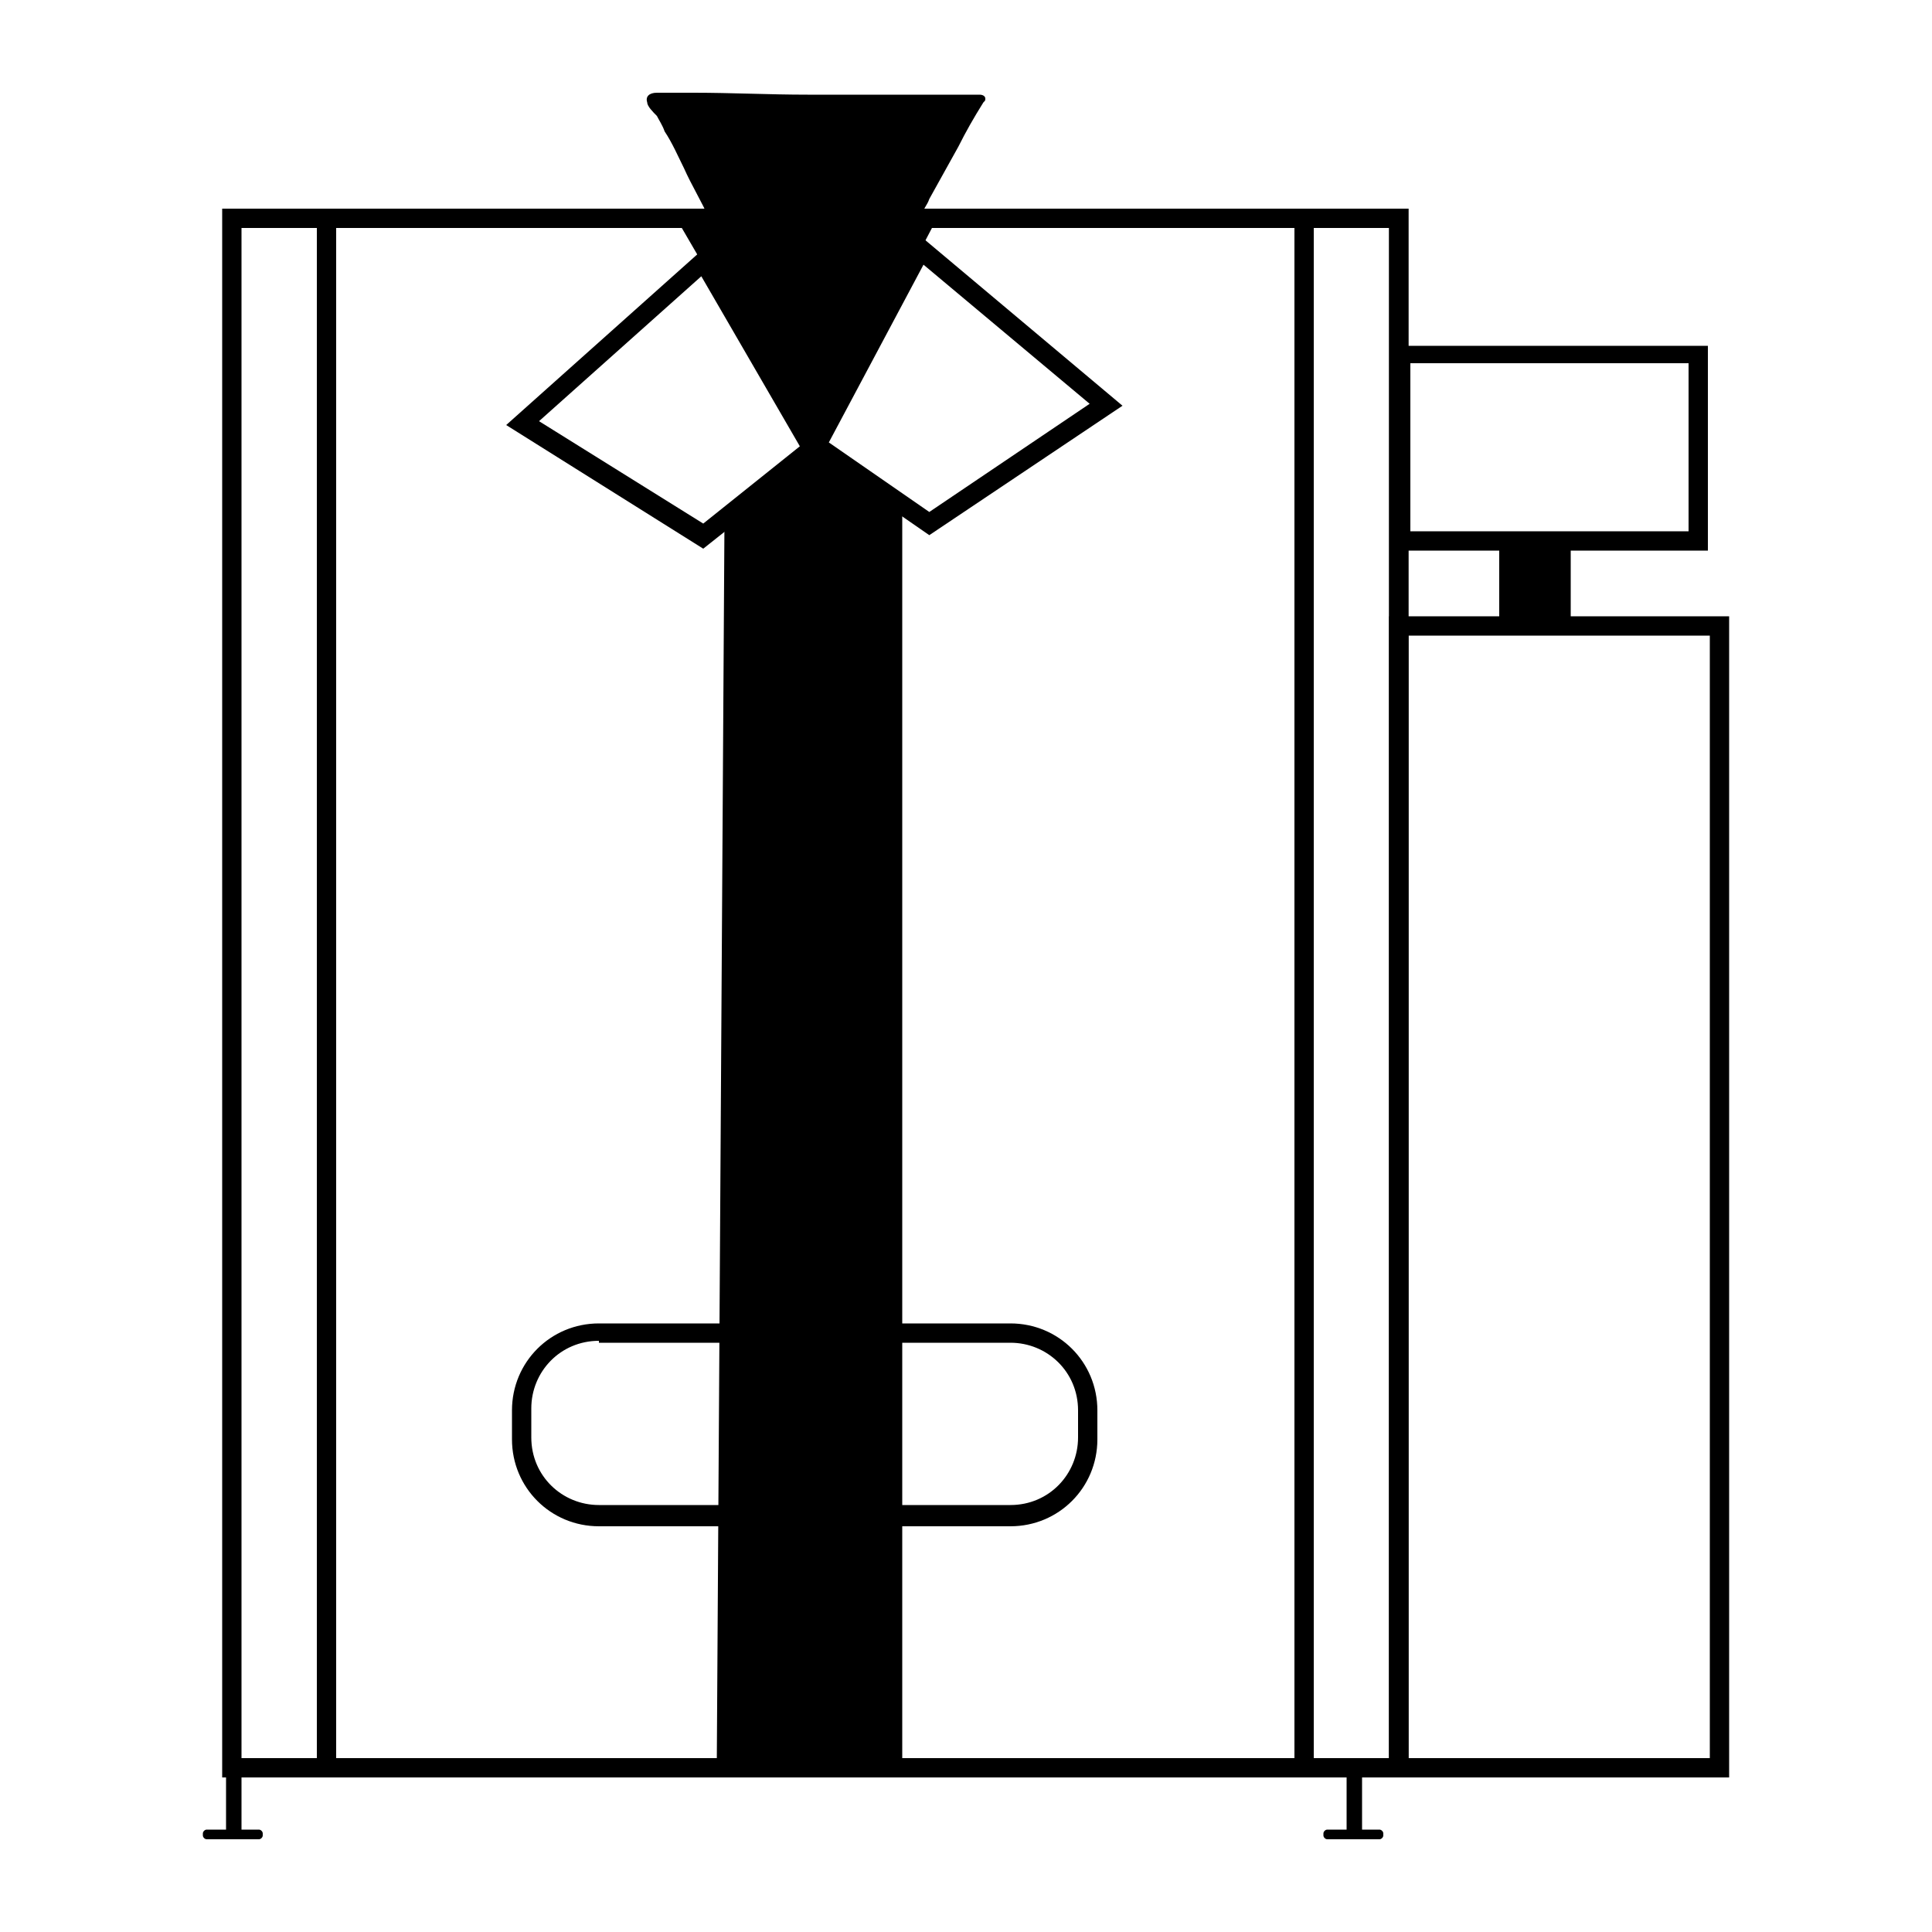<?xml version="1.0" encoding="utf-8"?>
<!-- Generator: Adobe Illustrator 28.0.0, SVG Export Plug-In . SVG Version: 6.00 Build 0)  -->
<svg version="1.1" id="Layer_1" xmlns="http://www.w3.org/2000/svg" xmlns:xlink="http://www.w3.org/1999/xlink" x="0px" y="0px"
	 viewBox="0 0 100 100" style="enable-background:new 0 0 100 100;" xml:space="preserve">
<style type="text/css">
	.st0{opacity:0.5;}
	.st1{fill:none;}
	.st2{fill-rule:evenodd;clip-rule:evenodd;}
	.st3{stroke:#000000;stroke-miterlimit:10;}
	.st4{fill:none;stroke:#000000;stroke-width:1.118;stroke-linecap:round;stroke-linejoin:round;stroke-miterlimit:2.613;}
	.st5{stroke:#000000;stroke-width:0.75;stroke-miterlimit:10;}
	.st6{fill-rule:evenodd;clip-rule:evenodd;stroke:#000000;stroke-width:0.75;stroke-miterlimit:10;}
	.st7{fill:none;stroke:#FFFFFF;stroke-width:1.099;stroke-linecap:round;stroke-linejoin:round;stroke-miterlimit:2.613;}
	.st8{clip-path:url(#SVGID_00000070084510751203994220000000842599781553810838_);}
	.st9{clip-path:url(#SVGID_00000076582959646761178280000001984870950687160497_);}
	.st10{clip-path:url(#SVGID_00000180326966183557349500000007937614061648758950_);}
	.st11{opacity:0.99;}
	.st12{opacity:0.99;fill:#231F20;}
	.st13{fill:#231F20;}
	.st14{fill:none;stroke:#000000;stroke-miterlimit:10;}
	.st15{stroke:#FFFFFF;stroke-width:1.5;stroke-miterlimit:10;}
	.st16{fill:#808080;}
</style>
<path d="M12.5,11.8L12.5,11.8l3.9,0v0H12.5z"/>
<path d="M11.5,10.8L11.5,10.8l5.9,0v0H11.5z"/>
<path d="M11.5,10.8V92h61.4V10.8H11.5z M12.5,91V11.8h3.9V91H12.5z M71.9,91H17.4V11.8h54.5V91z"/>
<path d="M72.9,92H67V10.8h5.9V92z M68,91h3.9V11.8H68V91z"/>
<path d="M36.7,11.3c-0.4-0.9-0.9-1.7-1.3-2.6c-0.3-0.6-0.6-1.3-1-1.9C34.3,6.5,34.1,6.2,34,6c-0.2-0.2-0.5-0.5-0.5-0.7
	C33.4,5,33.6,4.8,34,4.8c0.2,0,0.5,0,0.7,0c0.4,0,0.8,0,1.2,0c2,0,3.9,0.1,5.9,0.1c0,0,0.1,0,0.1,0c1.3,0,2.6,0,3.9,0
	c0.7,0,1.5,0,2.2,0c0.7,0,1.5,0,2.2,0c0.2,0,0.3,0,0.5,0c0.2,0,0.3,0.1,0.3,0.2c0,0.1,0,0.1-0.1,0.2c-0.5,0.8-0.9,1.5-1.3,2.3
	c-0.5,0.9-1,1.8-1.5,2.7c-0.1,0.3-0.3,0.5-0.4,0.8c0,0-0.1,0.3-0.2,0.3C47.5,11.3,36.7,11.3,36.7,11.3z"/>
<polygon points="35,11.3 42.1,23.5 48.5,11.3 "/>
<path d="M36.4,28.4L26.2,22l10.3-9.2l6.2,10.6L36.4,28.4z M27.9,21.8l8.5,5.3l5-4l-5.1-8.8L27.9,21.8z"/>
<path d="M48.1,27.7l-6.5-4.5l5.9-11.1L58.1,21L48.1,27.7z M42.9,22.9l5.2,3.6l8.3-5.6l-8.6-7.2L42.9,22.9z"/>
<polygon points="37.5,26.7 42.3,23.1 46.7,26.1 46.7,91.5 37.1,91.4 "/>
<path d="M52.3,79H31c-2.5,0-4.5-2-4.5-4.5V73c0-2.5,2-4.5,4.5-4.5h21.3c2.5,0,4.5,2,4.5,4.5v1.5C56.8,77,54.8,79,52.3,79z M31,69.4
	c-2,0-3.5,1.6-3.5,3.5v1.5c0,2,1.6,3.5,3.5,3.5h21.3c2,0,3.5-1.6,3.5-3.5V73c0-2-1.6-3.5-3.5-3.5H31z"/>
<path d="M88.4,28.5H72V17.9h16.4V28.5z M73,27.5h14.4v-8.7H73V27.5z"/>
<rect x="77.6" y="28.1" width="3.7" height="4.5"/>
<path d="M89.5,92H71.9V31.9h17.6V92z M72.9,91h15.6V32.9H72.9V91z"/>
<g>
	<rect x="69.7" y="91.6" width="0.8" height="3.3"/>
	<path d="M71.4,95.2h-2.7c-0.1,0-0.2-0.1-0.2-0.2v-0.1c0-0.1,0.1-0.2,0.2-0.2h2.7c0.1,0,0.2,0.1,0.2,0.2V95
		C71.6,95.1,71.5,95.2,71.4,95.2z"/>
</g>
<g>
	<rect x="11.7" y="91.6" width="0.8" height="3.3"/>
	<path d="M13.4,95.2h-2.7c-0.1,0-0.2-0.1-0.2-0.2v-0.1c0-0.1,0.1-0.2,0.2-0.2h2.7c0.1,0,0.2,0.1,0.2,0.2V95
		C13.6,95.1,13.5,95.2,13.4,95.2z"/>
</g>
</svg>
